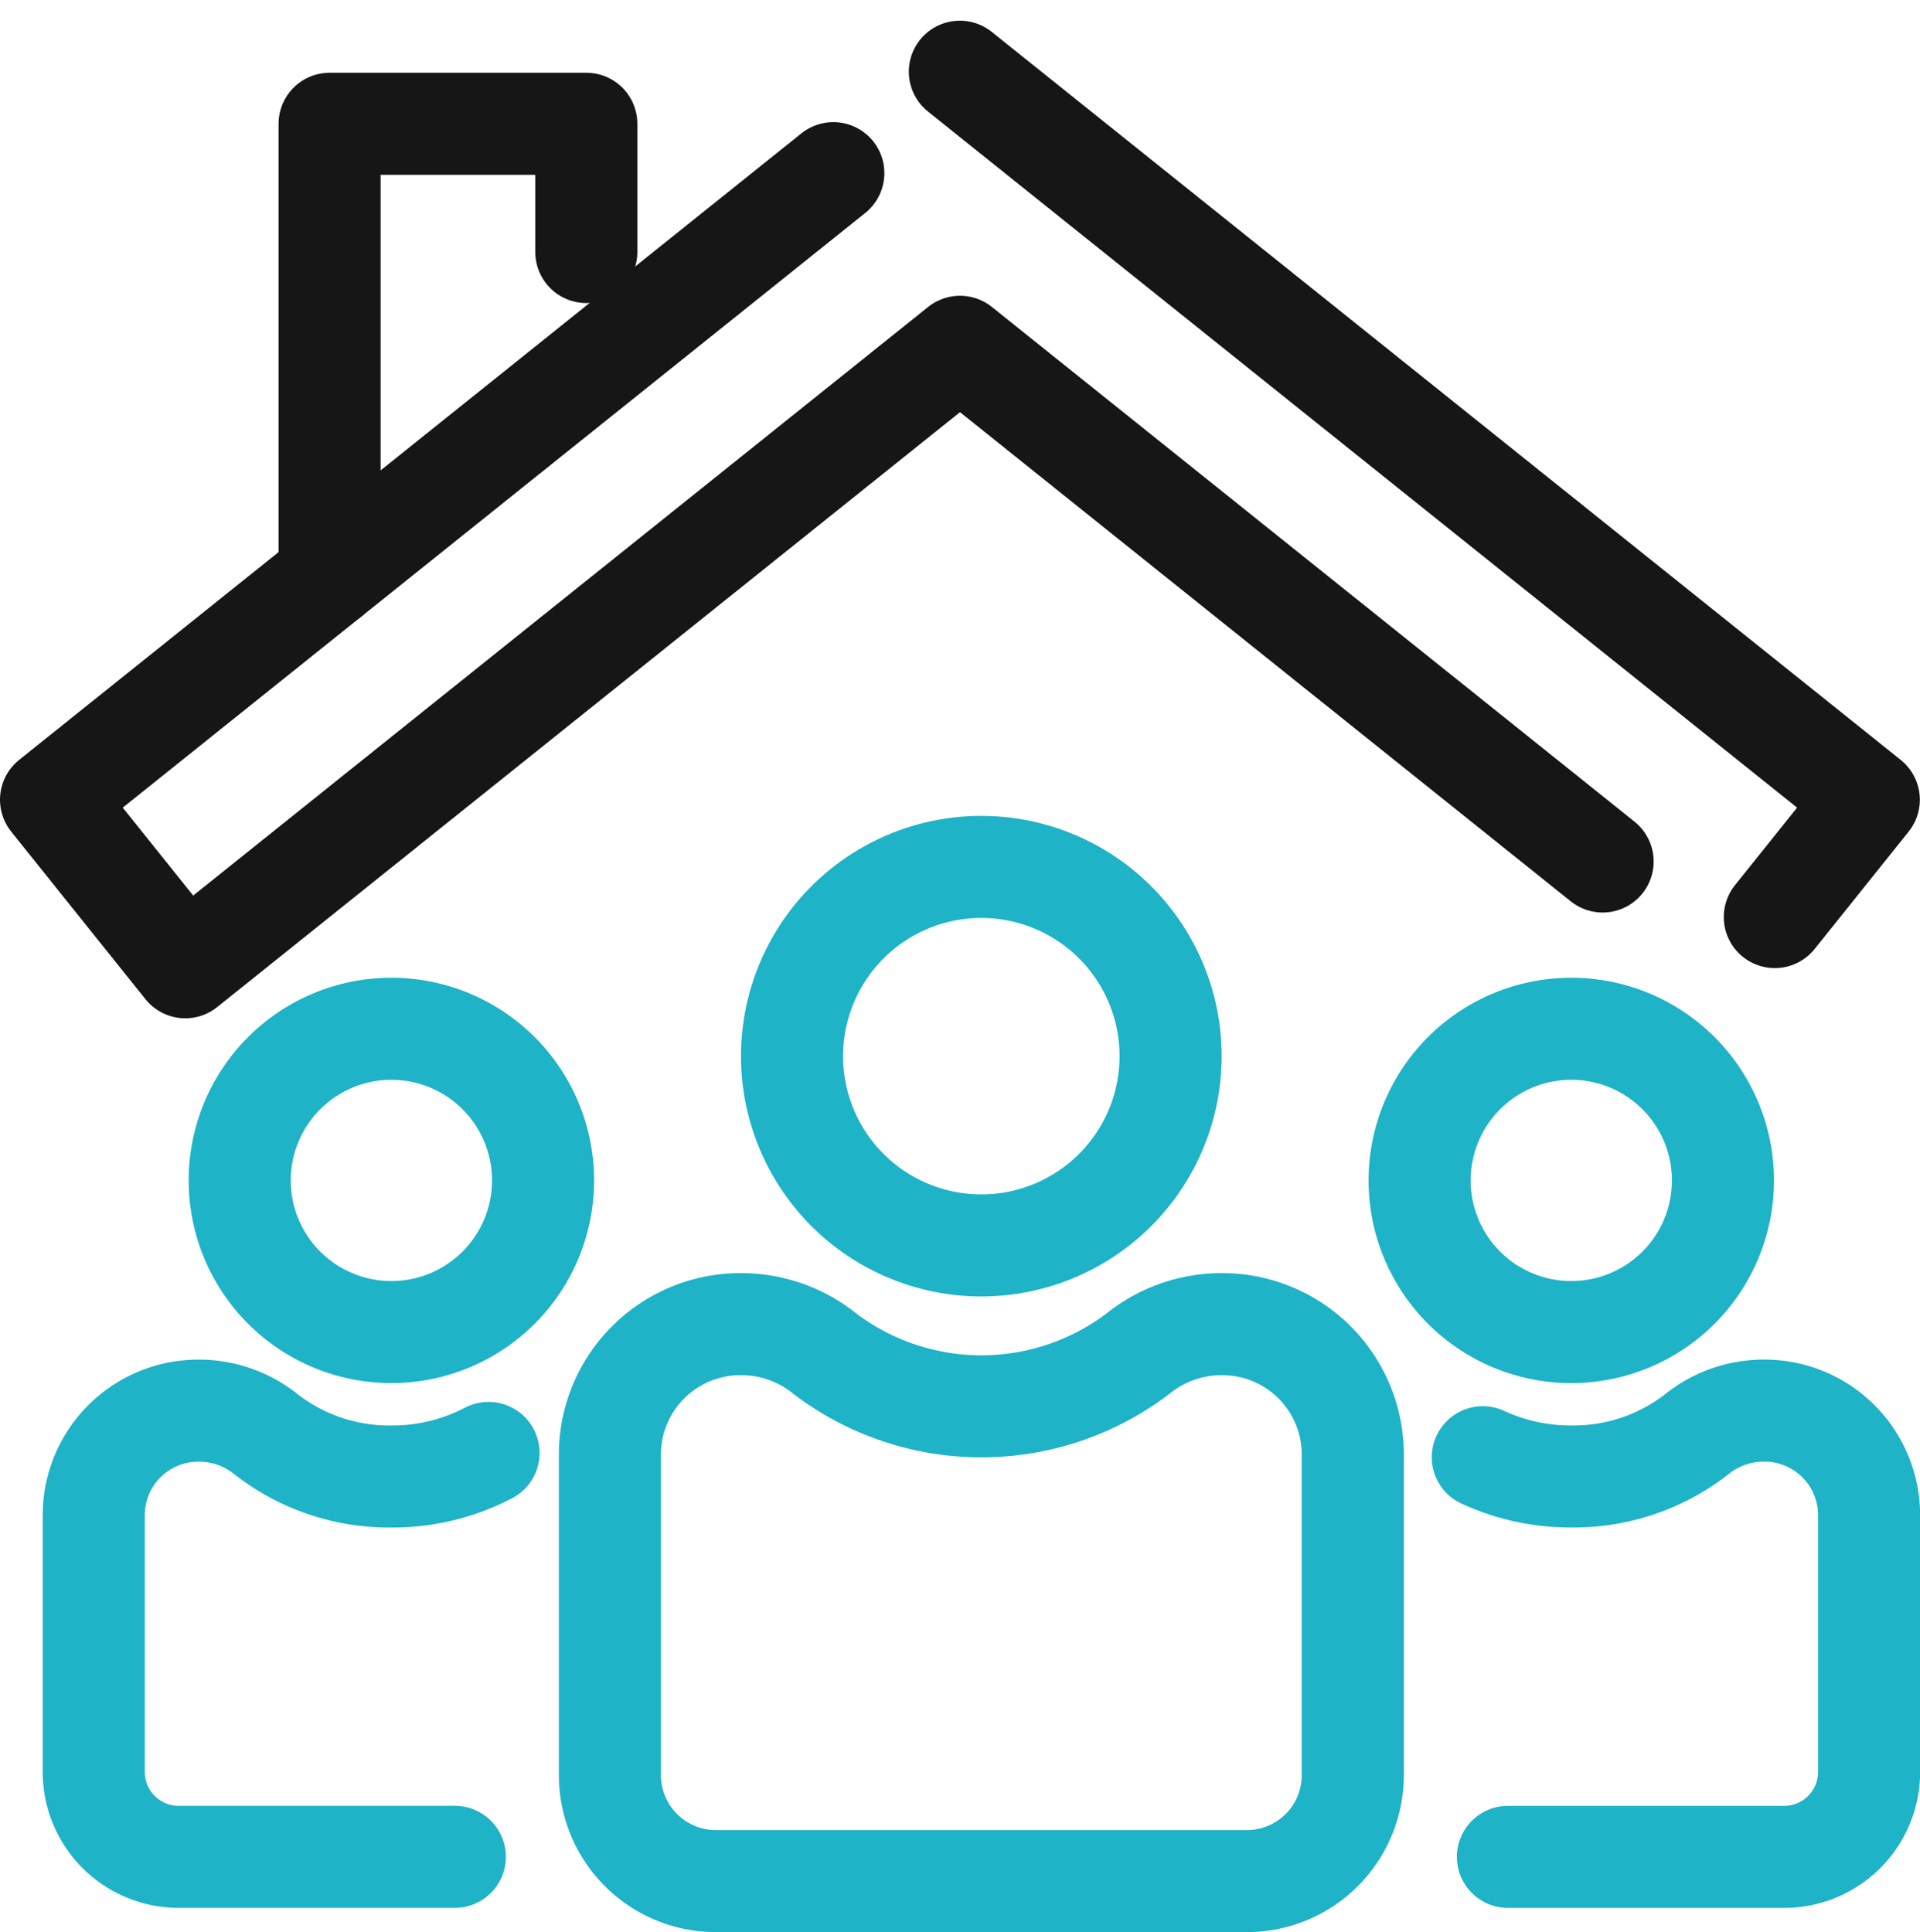 <svg xmlns="http://www.w3.org/2000/svg" width="48.914" height="49.232" viewBox="0 0 48.914 49.232">
  <g id="Group_5058" data-name="Group 5058" transform="translate(0.625 1.152)">
    <g id="Group_5131" data-name="Group 5131">
      <path id="Path_54318" data-name="Path 54318" d="M192.684,181.625a5.311,5.311,0,0,0,2.255.49,5.094,5.094,0,0,0,3.186-1.068,2.724,2.724,0,0,1,1.7-.61h.036a2.665,2.665,0,0,1,2.664,2.664v6.544a2.164,2.164,0,0,1-2.165,2.163h-7.036" transform="translate(-155.533 -145.647)" fill="none" stroke="#1eb3c6" stroke-linecap="round" stroke-linejoin="round" stroke-width="2.6"/>
      <path id="Path_54319" data-name="Path 54319" d="M192.06,133.843a3.864,3.864,0,1,1-3.864-3.864A3.864,3.864,0,0,1,192.06,133.843Z" transform="translate(-148.791 -104.918)" fill="none" stroke="#1eb3c6" stroke-linecap="round" stroke-linejoin="round" stroke-width="2.6"/>
      <path id="Path_54320" data-name="Path 54320" d="M96.267,172.339v8.167a2.7,2.7,0,0,1-2.7,2.7H80.041a2.7,2.7,0,0,1-2.7-2.7v-8.167a3.324,3.324,0,0,1,3.324-3.324h.046a3.39,3.39,0,0,1,2.118.762,6.6,6.6,0,0,0,7.952,0,3.39,3.39,0,0,1,2.118-.762h.045A3.324,3.324,0,0,1,96.267,172.339Z" transform="translate(-62.428 -136.428)" fill="none" stroke="#1eb3c6" stroke-linecap="round" stroke-linejoin="round" stroke-width="2.6"/>
      <path id="Path_54321" data-name="Path 54321" d="M111.057,113.414a4.822,4.822,0,1,1-4.822-4.822A4.822,4.822,0,0,1,111.057,113.414Z" transform="translate(-81.86 -87.655)" fill="none" stroke="#1eb3c6" stroke-linecap="round" stroke-linejoin="round" stroke-width="2.6"/>
      <path id="Path_54322" data-name="Path 54322" d="M19.2,181.516a5.264,5.264,0,0,1-2.472.6,5.1,5.1,0,0,1-3.186-1.068,2.722,2.722,0,0,0-1.7-.61h-.036A2.665,2.665,0,0,0,9.142,183.1v6.544a2.163,2.163,0,0,0,2.165,2.163h7.034" transform="translate(-7.379 -145.647)" fill="none" stroke="#1eb3c6" stroke-linecap="round" stroke-linejoin="round" stroke-width="2.6"/>
      <path id="Path_54323" data-name="Path 54323" d="M36.159,133.843a3.864,3.864,0,1,1-3.864-3.864A3.864,3.864,0,0,1,36.159,133.843Z" transform="translate(-22.949 -104.918)" fill="none" stroke="#1eb3c6" stroke-linecap="round" stroke-linejoin="round" stroke-width="2.6"/>
      <path id="Path_54324" data-name="Path 54324" d="M123.6,3.5l23.157,18.55-2.395,2.99" transform="translate(-99.772 -2.825)" fill="none" stroke="#161616" stroke-linecap="round" stroke-linejoin="round" stroke-width="2.6"/>
      <path id="Path_54325" data-name="Path 54325" d="M43.029,34.446,26.657,21.331,6.92,37.141,3.5,32.872,23.43,16.907" transform="translate(-2.825 -13.647)" fill="none" stroke="#161616" stroke-linecap="round" stroke-linejoin="round" stroke-width="2.6"/>
      <path id="Path_54326" data-name="Path 54326" d="M40.31,21.92V10.382h6.54v3.268" transform="translate(-32.538 -8.38)" fill="none" stroke="#161616" stroke-linecap="round" stroke-linejoin="round" stroke-width="2.6"/>
    </g>
  </g>
</svg>
